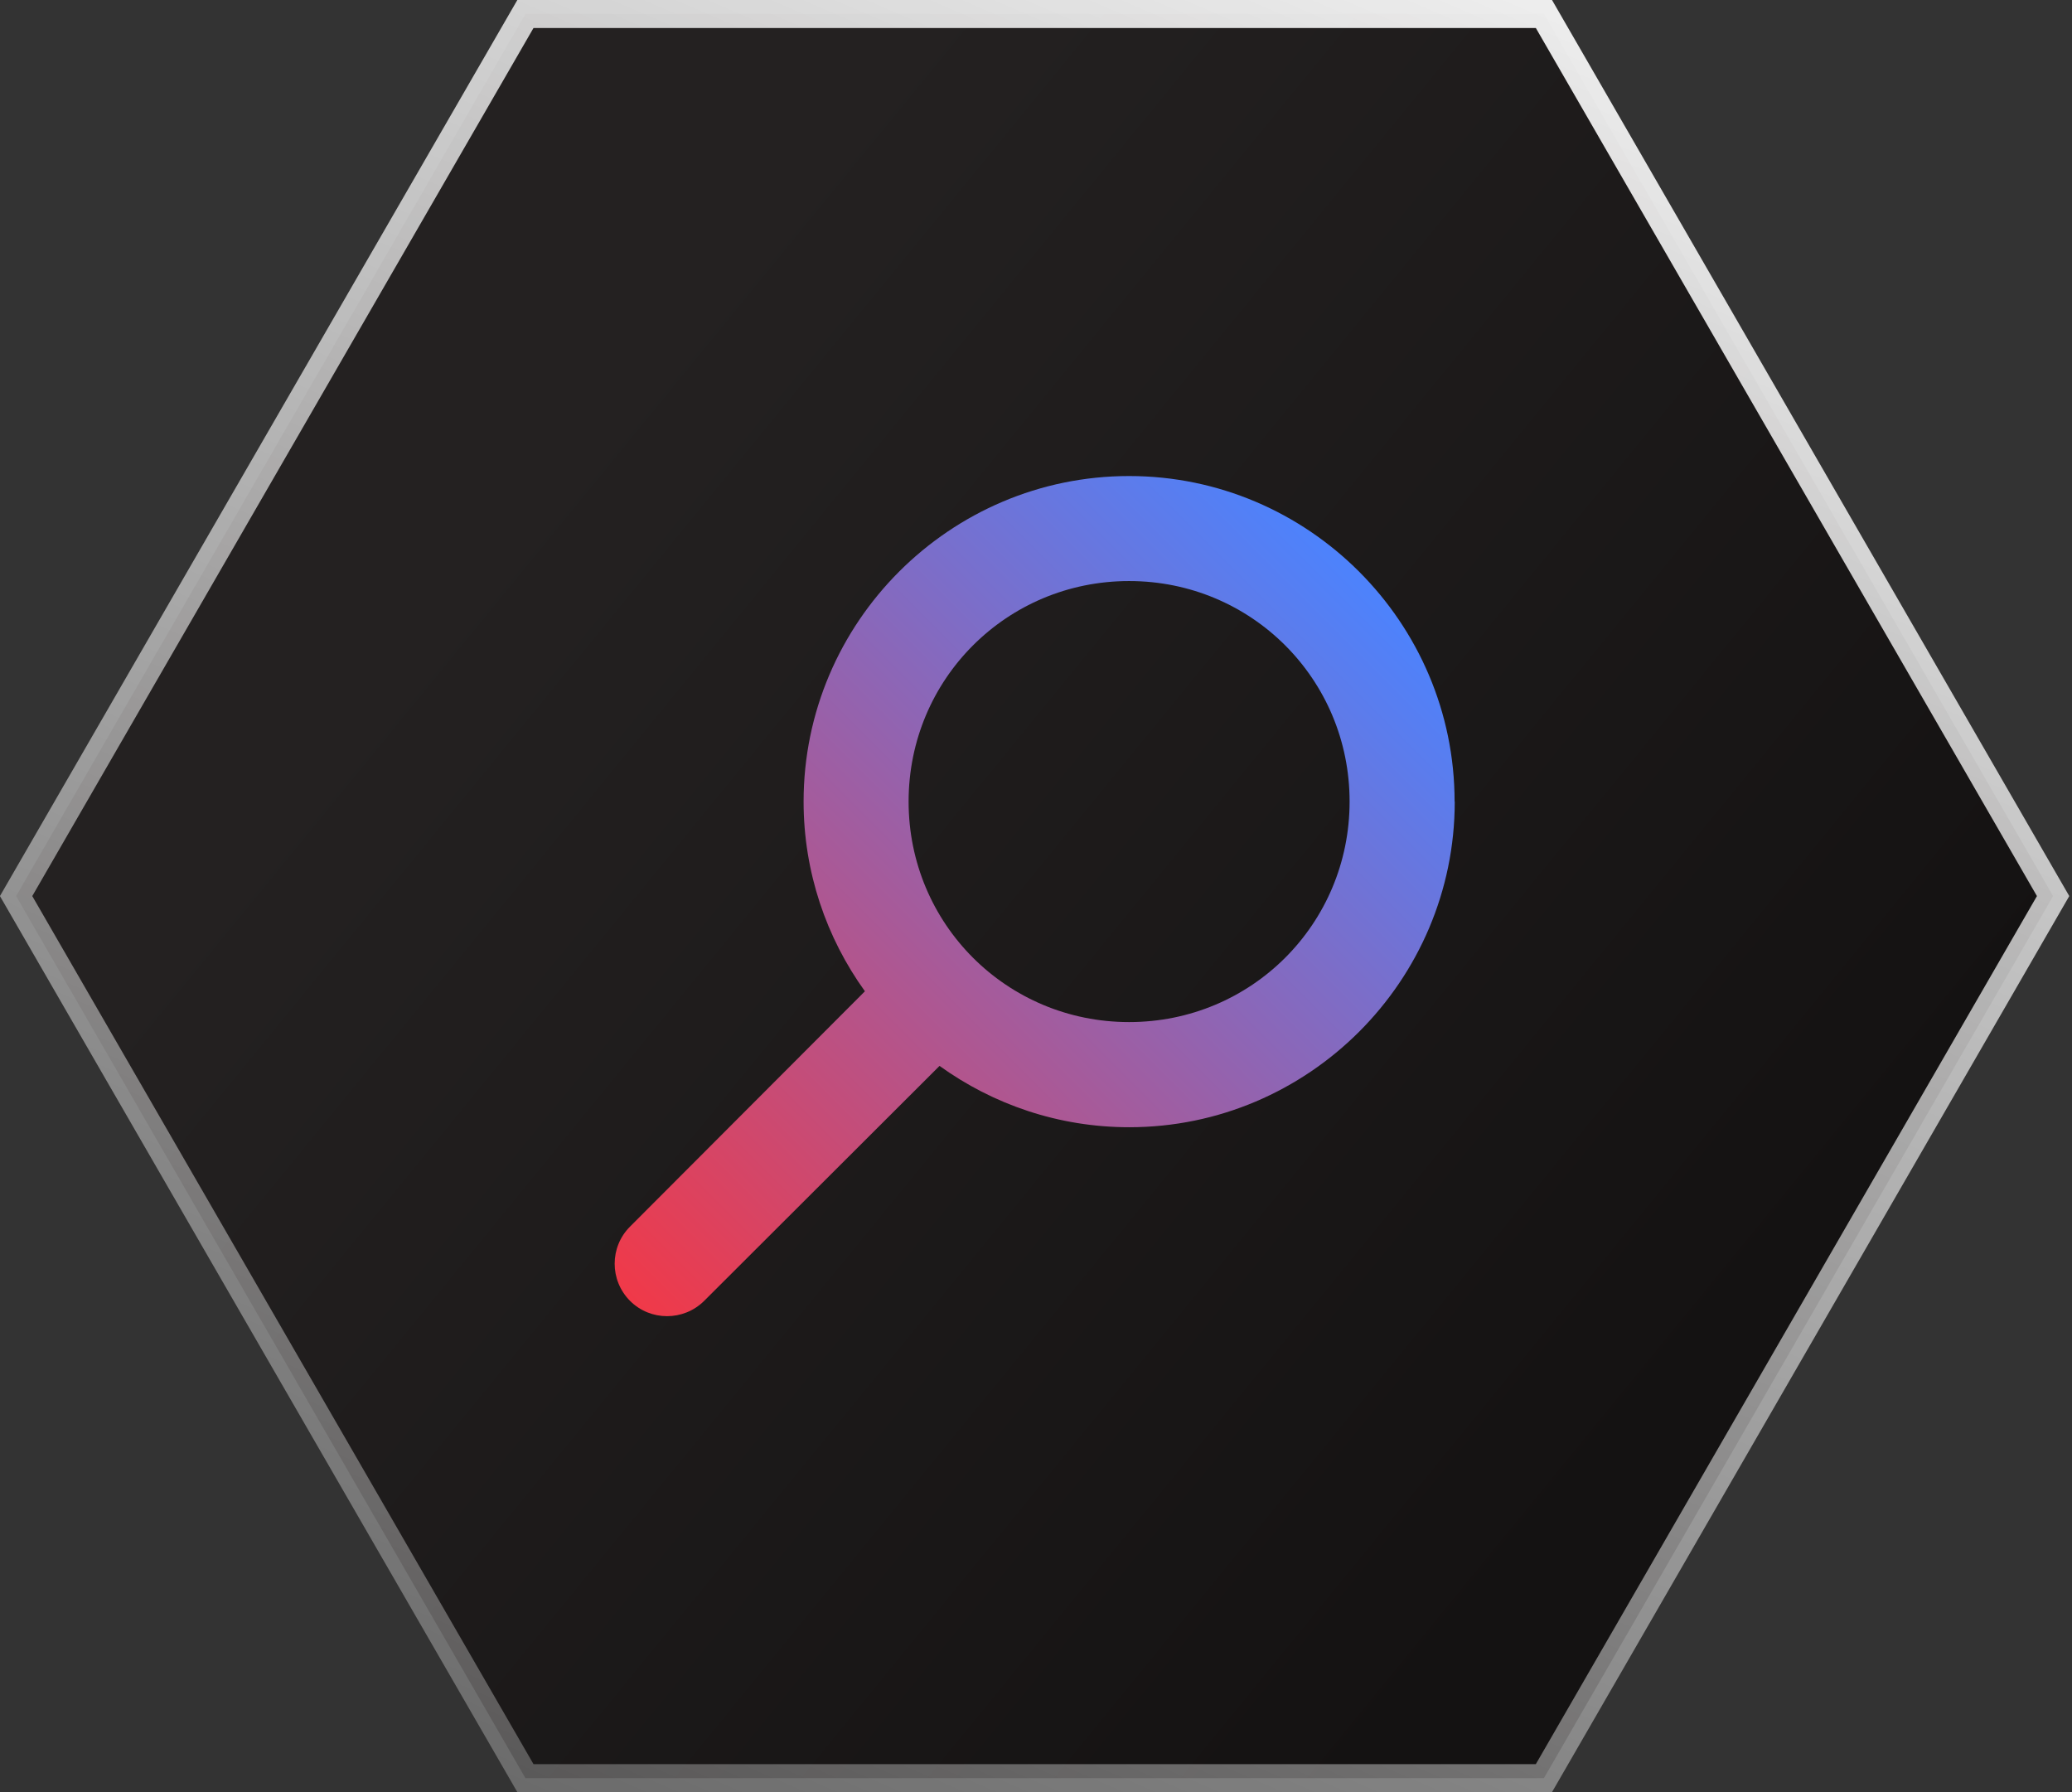 <?xml version="1.0" encoding="UTF-8"?>
<svg id="Layer_1" data-name="Layer 1" xmlns="http://www.w3.org/2000/svg" xmlns:xlink="http://www.w3.org/1999/xlink" viewBox="0 0 148 128">
  <rect x="0" y="0" width="148" height="128" fill="#333333" stroke="none"/>
  <defs>
    <style>
      .cls-1 {
        fill: url(#linear-gradient);
        stroke: url(#linear-gradient-2);
        stroke-width: 2px;
      }

      .cls-2 {
        fill: url(#linear-gradient-3);
        stroke-width: 0px;
      }
    </style>
    <linearGradient id="linear-gradient" x1="37.89" y1="95.43" x2="119.14" y2="29.03" gradientTransform="translate(0 130) scale(1 -1)" gradientUnits="userSpaceOnUse">
      <stop offset="0" stop-color="#242121"/>
      <stop offset="1" stop-color="#141212"/>
    </linearGradient>
    <linearGradient id="linear-gradient-2" x1="110.64" y1="151.53" x2="38.41" y2="-16.61" gradientTransform="translate(0 130) scale(1 -1)" gradientUnits="userSpaceOnUse">
      <stop offset="0" stop-color="#fff"/>
      <stop offset="1" stop-color="#fff" stop-opacity=".2"/>
    </linearGradient>
    <linearGradient id="linear-gradient-3" x1="42.82" y1="34.92" x2="96.6" y2="88.7" gradientTransform="translate(0 130) scale(1 -1)" gradientUnits="userSpaceOnUse">
      <stop offset="0" stop-color="#f73641"/>
      <stop offset="1" stop-color="#4e82fb"/>
    </linearGradient>
  </defs>
  <path class="cls-1" d="m37.53,127L1.15,64,37.53,1h72.75l36.37,63-36.37,63H37.53Z"/>
  <path class="cls-2" d="m103.9,57.25c0-12.8-10.45-23.25-23.25-23.25s-23.25,10.45-23.25,23.25c0,5.04,1.63,9.73,4.38,13.55l-16.78,16.81c-1.46,1.46-1.46,3.83,0,5.3,1.46,1.46,3.83,1.46,5.3,0l16.81-16.78c3.82,2.75,8.5,4.38,13.55,4.38,12.8,0,23.25-10.45,23.25-23.25Zm-7.5,0c0,8.74-7.01,15.75-15.75,15.75s-15.75-7.01-15.75-15.75,7.01-15.75,15.75-15.75,15.75,7.01,15.75,15.75Z"/>
</svg>